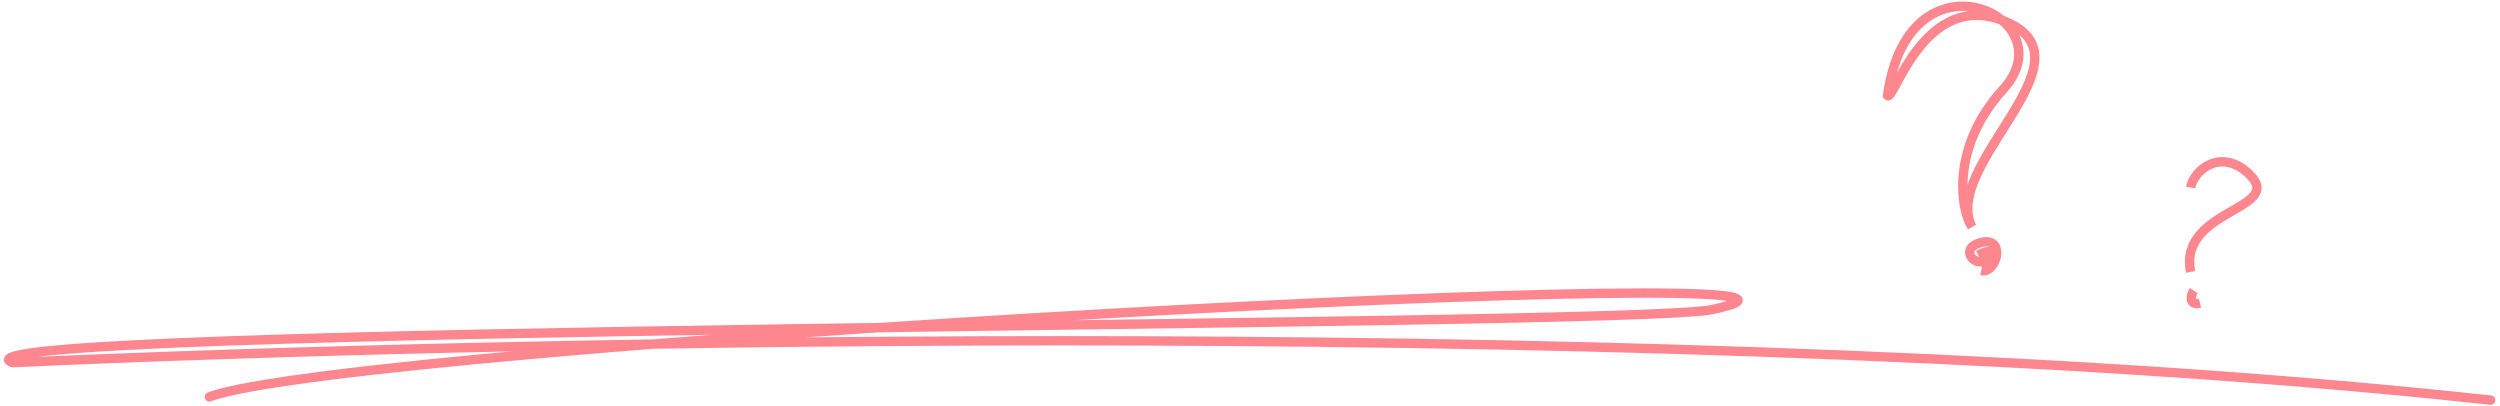 <?xml version="1.0" encoding="UTF-8"?> <svg xmlns="http://www.w3.org/2000/svg" width="400" height="65" viewBox="0 0 400 65" fill="none"> <path d="M33.501 63.5C55.667 55.167 313.5 41 274.001 49.524C260.5 52.438 -13.5 52 2.001 58.024C82.334 54.357 274.101 50.424 398.501 64.024" stroke="#FD868F" stroke-width="1.5" stroke-linecap="round"></path> <path d="M316.5 40.8C317.5 40.3 319.2 39.7 318 41.3C316.5 43.3 313 39.8 317 38.8C321 37.8 319.5 43.8 317 43.3M302 15.3C303 16.3 307.834 -1.603 320.5 3.3C336 9.3 310.5 26.3 315.5 36.3C313.667 33.467 312.1 23.5 320.5 14.3C331 2.8 305.379 -9.2 302 15.3Z" stroke="#FD868F" stroke-width="1.5"></path> <path d="M350.5 30C351 27.167 355.5 23.5 360 28C365.534 33.534 348.5 33.5 350.5 43.5M351.001 46.5C350.334 47.5 350.4 48.9 352 48.5" stroke="#FD868F" stroke-width="1.5"></path> </svg> 